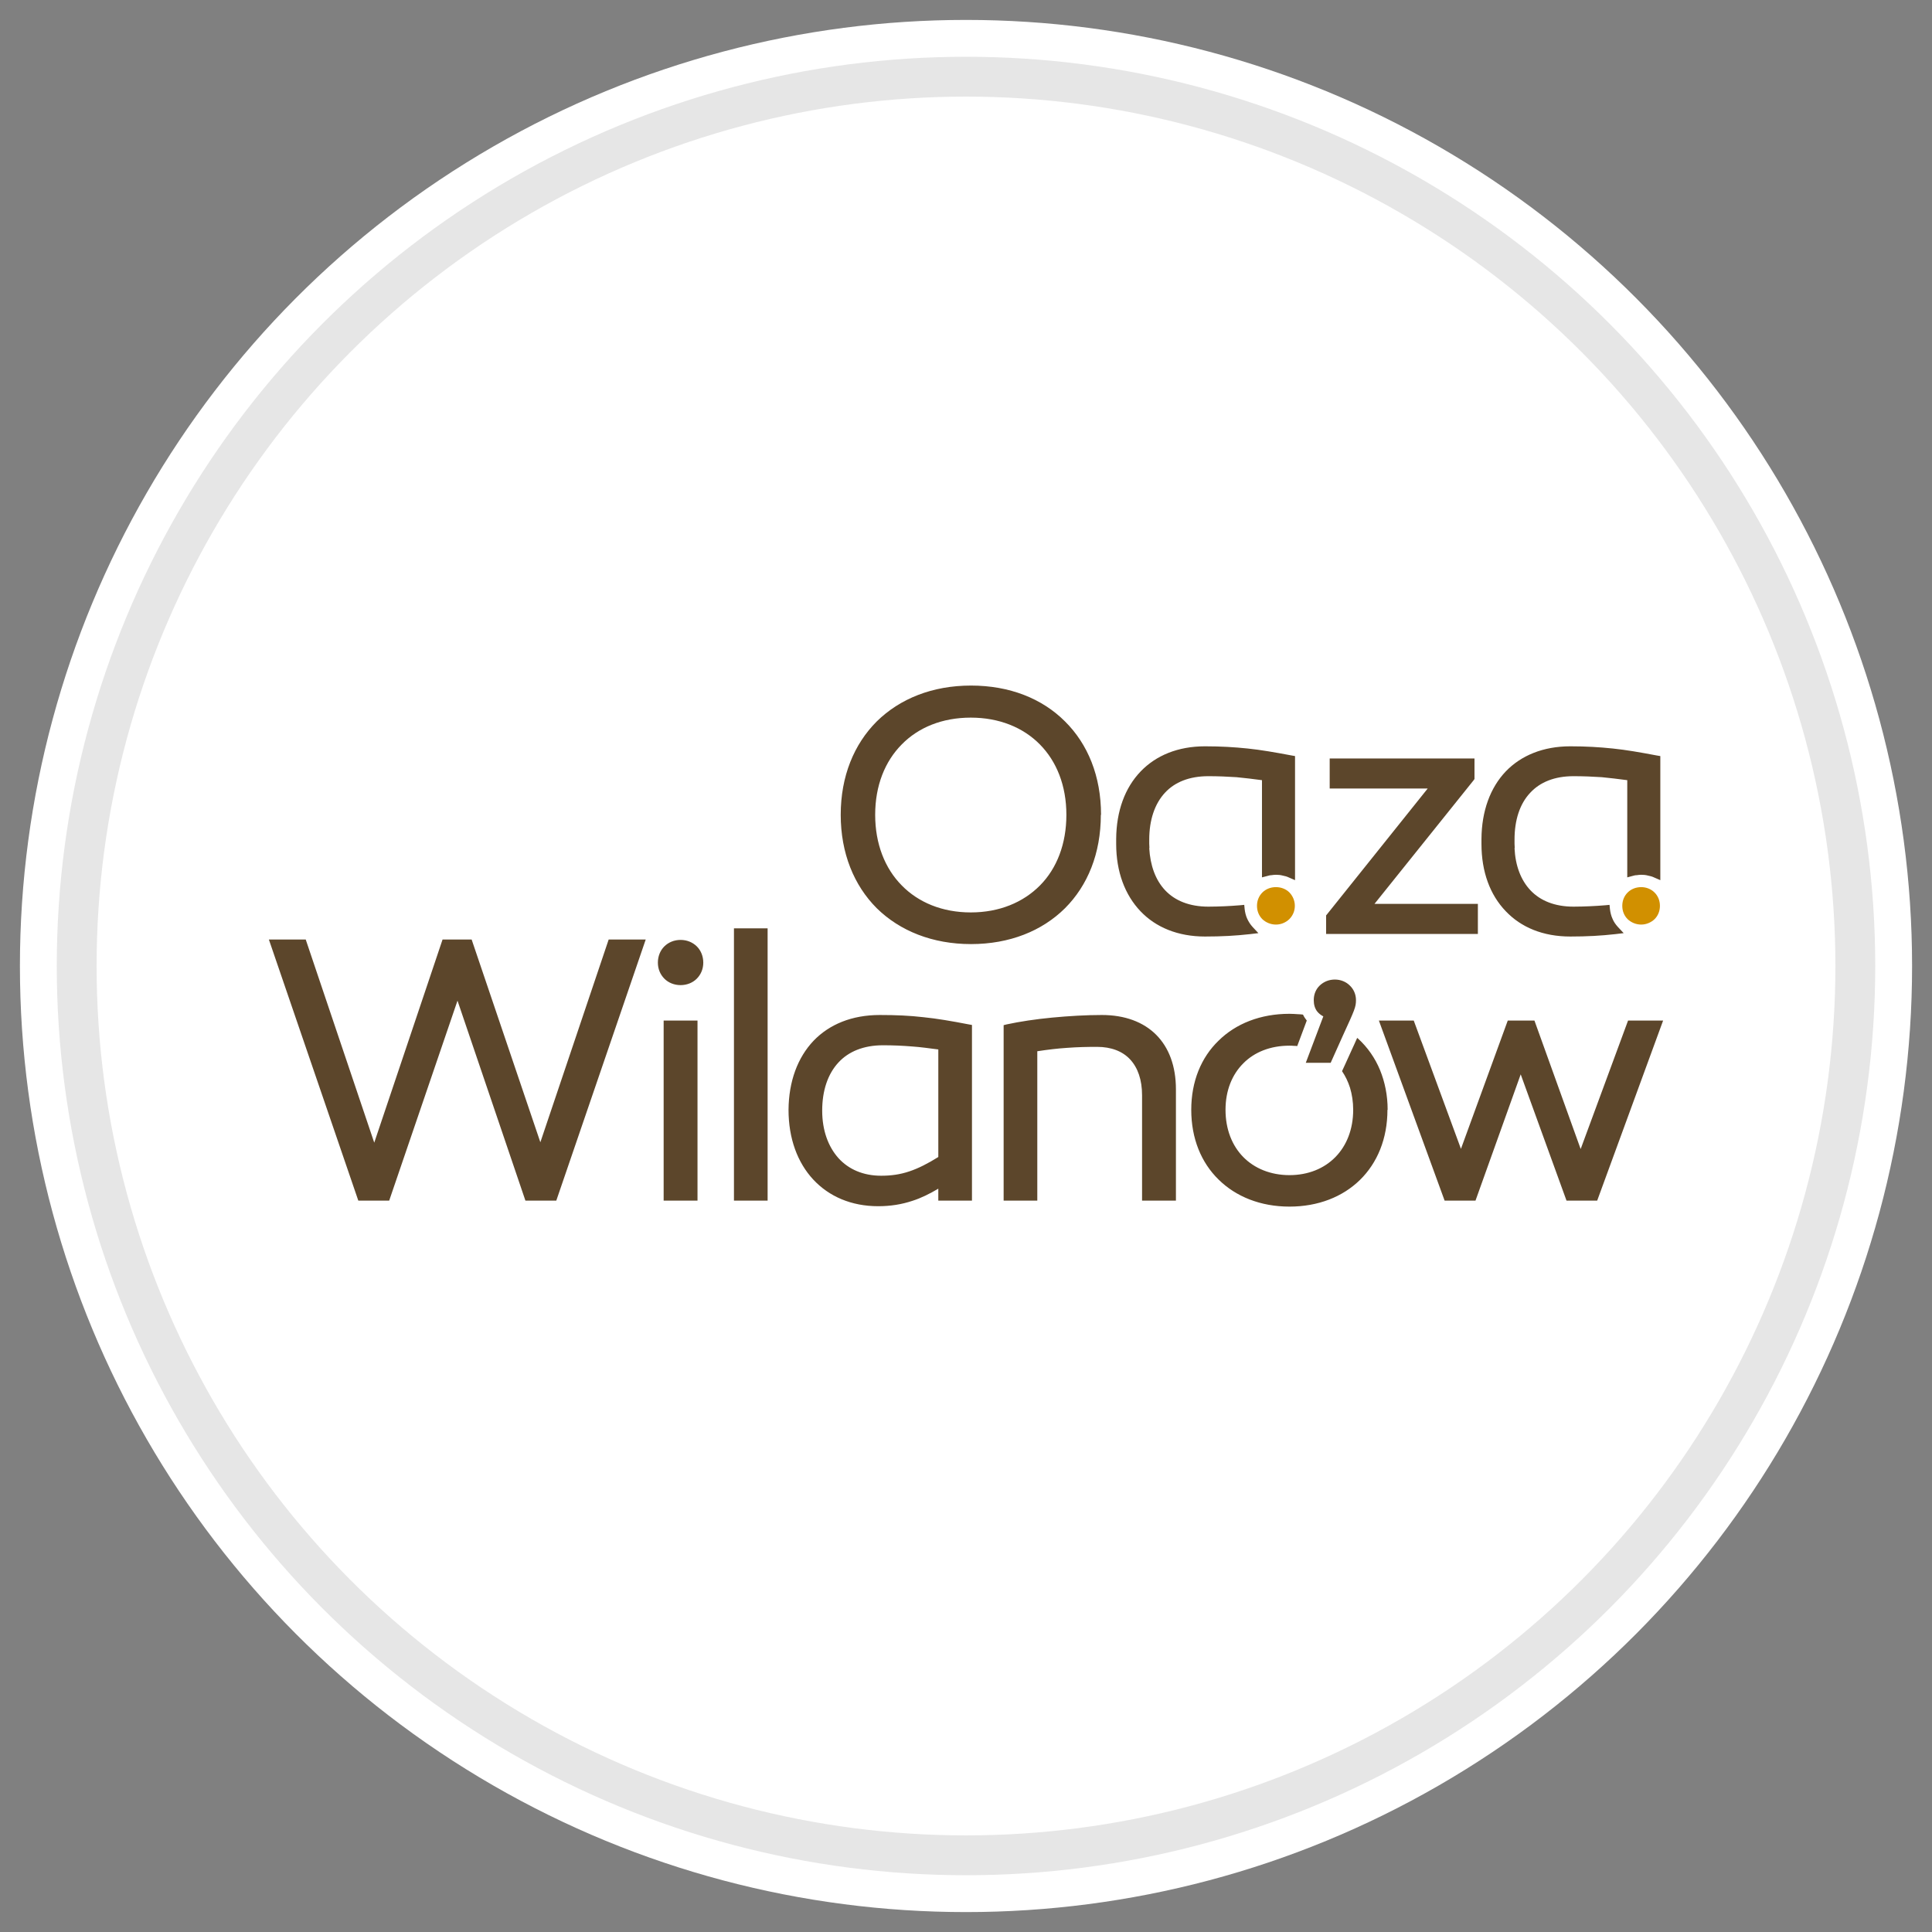 <?xml version="1.0" encoding="UTF-8"?>
<!DOCTYPE svg PUBLIC "-//W3C//DTD SVG 1.1//EN" "http://www.w3.org/Graphics/SVG/1.1/DTD/svg11.dtd">
<!-- Creator: CorelDRAW 2018 (64-Bit) -->
<svg xmlns="http://www.w3.org/2000/svg" xml:space="preserve" width="97px" height="97px" version="1.1" style="shape-rendering:geometricPrecision; text-rendering:geometricPrecision; image-rendering:optimizeQuality; fill-rule:evenodd; clip-rule:evenodd"
viewBox="0 0 97 97"
 xmlns:xlink="http://www.w3.org/1999/xlink">
 <rect x="0" y="0" width="97" height="97" fill="#808080" stroke="none"/>
 <defs>
  <style type="text/css">
   <![CDATA[
    .str0 {stroke:#E6E6E6;stroke-width:2;stroke-linecap:round;stroke-linejoin:round;stroke-miterlimit:22.926}
    .fil0 {fill:none}
    .fil1 {fill:white}
    .fil2 {fill:#5C462B;fill-rule:nonzero}
    .fil3 {fill:#D19000;fill-rule:nonzero}
   ]]>
  </style>
 </defs>
 <g id="tabliczka_x0020_biała">
  <rect class="fil0" width="97" height="97"/>
  <circle class="fil1" cx="48.5" cy="48.5" r="47.5"/>
  <circle class="fil1 str0" cx="48.5" cy="48.5" r="44.65"/>
 </g>
 <g id="Oaza_x0020_Wilanow">
  <g id="_2423973150992">
   <path class="fil2" d="M80.19 60.28c-0.51,0 -1.03,0 -1.54,0l-2.3 -6.34 -2.27 6.34 -1.55 0 -3.3 -9.04c0.58,0 1.17,0 1.75,0l2.37 6.44 2.35 -6.44c0.45,0 0.9,0 1.34,0l2.32 6.45 2.38 -6.45 1.76 0 -3.31 9.04zm-4.59 -21.55c0.77,-0.8 1.88,-1.26 3.24,-1.26 0.79,0 1.45,0.04 2.13,0.11 0.68,0.07 1.36,0.19 2.21,0.35l0.18 0.03 0 0.18 0 4.23 0 1.49 0 0.33 -0.3 -0.13c-0.1,-0.05 -0.21,-0.08 -0.32,-0.1 -0.11,-0.03 -0.22,-0.04 -0.34,-0.04l0 0c-0.08,0 -0.15,0.01 -0.22,0.02 -0.08,0 -0.15,0.02 -0.22,0.04l-0.26 0.07 0 -0.28 0 -1.4 0 0 0 -3.2c-0.45,-0.06 -0.87,-0.11 -1.28,-0.15 -0.46,-0.03 -0.92,-0.05 -1.42,-0.05 -0.95,0 -1.68,0.3 -2.17,0.83 -0.53,0.56 -0.79,1.38 -0.79,2.35 0,0.06 0,0.1 0,0.11 0,0.03 0,0.06 0,0.1l0.01 0.22 -0.01 0c0.04,0.87 0.31,1.6 0.8,2.12 0.49,0.52 1.22,0.82 2.16,0.82l0 0c0.29,0 0.56,-0.01 0.81,-0.02 0.27,-0.01 0.53,-0.03 0.79,-0.05l0.21 -0.02 0.02 0.21c0.02,0.17 0.06,0.34 0.13,0.49 0.06,0.15 0.16,0.29 0.27,0.41l0.29 0.31 -0.42 0.05c-0.36,0.04 -0.71,0.07 -1.08,0.09 -0.38,0.02 -0.76,0.03 -1.18,0.03 -1.37,0 -2.47,-0.46 -3.24,-1.27 -0.79,-0.82 -1.22,-1.98 -1.22,-3.38l0 -0.21 0 0 0 -0.04 0 0c0.01,-1.4 0.44,-2.57 1.22,-3.39zm-31.58 -2.51c1.16,-1.14 2.79,-1.8 4.73,-1.8l0 0c1.94,0 3.57,0.65 4.72,1.8 1.15,1.14 1.81,2.75 1.81,4.69l-0.01 0c0,1.94 -0.66,3.55 -1.8,4.69 -1.15,1.14 -2.78,1.8 -4.72,1.8 -1.93,0 -3.57,-0.66 -4.73,-1.8 -1.14,-1.14 -1.81,-2.76 -1.81,-4.69 0,-1.94 0.67,-3.55 1.81,-4.69zm1.25 8.23c0.84,0.86 2.04,1.36 3.47,1.36l0 0c1.43,0 2.63,-0.5 3.48,-1.36 0.84,-0.85 1.32,-2.08 1.32,-3.54l0 0c0,-2.93 -1.96,-4.88 -4.8,-4.88 -1.43,0 -2.63,0.49 -3.47,1.35 -0.84,0.85 -1.33,2.06 -1.33,3.53 0,1.46 0.49,2.69 1.33,3.54zm12 -5.72c0.77,-0.8 1.87,-1.26 3.23,-1.26 0.8,0 1.46,0.04 2.14,0.11 0.67,0.07 1.36,0.19 2.21,0.35l0.17 0.03 0 0.18 0 4.23 0 1.49 0 0.33 -0.3 -0.13c-0.1,-0.05 -0.21,-0.08 -0.32,-0.1 -0.11,-0.03 -0.22,-0.04 -0.34,-0.04l0 0c-0.08,0 -0.15,0.01 -0.22,0.02 -0.07,0 -0.14,0.02 -0.21,0.04l-0.27 0.07 0 -0.28 0 -1.4 0 0 0 -3.2c-0.45,-0.06 -0.86,-0.11 -1.28,-0.15 -0.46,-0.03 -0.92,-0.05 -1.41,-0.05 -0.96,0 -1.69,0.3 -2.18,0.83 -0.52,0.56 -0.79,1.38 -0.79,2.35 0,0.06 0,0.1 0,0.11 0,0.03 0,0.06 0,0.1l0.01 0.22 -0.01 0c0.05,0.87 0.31,1.6 0.8,2.12 0.49,0.52 1.22,0.82 2.17,0.82l0 0c0.28,0 0.55,-0.01 0.81,-0.02 0.26,-0.01 0.52,-0.03 0.78,-0.05l0.21 -0.02 0.02 0.21c0.02,0.17 0.06,0.34 0.13,0.49 0.07,0.15 0.16,0.29 0.27,0.41l0.29 0.31 -0.42 0.05c-0.36,0.04 -0.71,0.07 -1.08,0.09 -0.38,0.02 -0.76,0.03 -1.18,0.03 -1.36,0 -2.47,-0.46 -3.24,-1.27 -0.78,-0.82 -1.22,-1.98 -1.22,-3.38l0 -0.21 0 0 0 -0.04 0 0c0.01,-1.4 0.44,-2.57 1.23,-3.39zm16.76 -0.44l0 0.74 0 0.08 -0.04 0.06 -4.98 6.21 4.98 0 0.21 0 0 0.21 0 1.09 0 0.21 -0.21 0 -7.2 0 -0.21 0 0 -0.21 0 -0.65 0 -0.07 0.05 -0.06 5.05 -6.31 -4.71 0 -0.21 0 0 -0.21 0 -1.09 0 -0.21 0.21 0 6.85 0 0.21 0 0 0.21zm-8.47 15.07l0.88 -2.33c-0.13,-0.07 -0.23,-0.15 -0.31,-0.25 -0.12,-0.16 -0.17,-0.35 -0.17,-0.57 0,-0.29 0.11,-0.55 0.3,-0.73 0.2,-0.19 0.46,-0.3 0.76,-0.3 0.29,0 0.56,0.11 0.75,0.3 0.19,0.18 0.31,0.44 0.31,0.73 0,0.35 -0.06,0.48 -0.66,1.79 -0.2,0.45 -0.41,0.91 -0.61,1.36 -0.42,0 -0.83,0 -1.25,0zm-37.63 6.92l-1.55 0 -3.41 -10.04 -3.43 10.04 -1.55 0 -4.49 -13.11 1.85 0 3.44 10.2 3.43 -10.2 1.46 0 3.45 10.18 3.43 -10.18 1.86 0 -4.49 13.11zm7.05 -11.14c-0.2,0.2 -0.49,0.32 -0.81,0.32 -0.32,0 -0.61,-0.12 -0.81,-0.32 -0.21,-0.21 -0.33,-0.49 -0.33,-0.81 0,-0.32 0.12,-0.61 0.32,-0.81 0.21,-0.21 0.5,-0.33 0.82,-0.33 0.32,0 0.61,0.12 0.82,0.33 0.2,0.2 0.32,0.49 0.32,0.81 0,0.32 -0.12,0.6 -0.33,0.81zm0.04 2.1l0 9.04c-0.57,0 -1.13,0 -1.7,0l0 -9.04c0.57,0 1.13,0 1.7,0zm3.52 -4.63l0 13.67c-0.56,0 -1.13,0 -1.69,0l0 -13.67c0.56,0 1.13,0 1.69,0zm2.31 5.64c0.79,-0.82 1.92,-1.29 3.32,-1.29l0 0c0.82,0 1.5,0.03 2.19,0.11 0.69,0.07 1.39,0.19 2.27,0.36l0.17 0.03 0 8.82c-0.57,0 -1.13,0 -1.69,0l0 -0.6c-0.44,0.26 -0.86,0.47 -1.3,0.61 -0.54,0.18 -1.1,0.27 -1.72,0.27l0 0c-1.35,0 -2.47,-0.49 -3.26,-1.34 -0.79,-0.85 -1.24,-2.06 -1.24,-3.5l0 0c0.01,-1.43 0.46,-2.63 1.26,-3.47zm4.94 0.29c-0.48,-0.04 -0.95,-0.06 -1.46,-0.06 -0.98,0 -1.73,0.32 -2.23,0.86 -0.54,0.58 -0.82,1.42 -0.82,2.42 0,0.99 0.3,1.81 0.82,2.39 0.51,0.56 1.24,0.88 2.14,0.88 0.49,0 0.95,-0.06 1.42,-0.22 0.45,-0.15 0.92,-0.39 1.45,-0.72l0 -5.4c-0.47,-0.06 -0.89,-0.12 -1.32,-0.15zm7.04 -1.45c0.84,-0.08 1.71,-0.13 2.49,-0.13 2.31,0 3.72,1.4 3.72,3.73l0 5.59c-0.57,0 -1.13,0 -1.7,0l0 -5.29c0,-0.77 -0.21,-1.38 -0.6,-1.8l0 0c-0.38,-0.41 -0.95,-0.63 -1.66,-0.63 -0.48,0 -0.98,0.01 -1.51,0.05 -0.47,0.03 -0.97,0.09 -1.49,0.17l0 7.5c-0.56,0 -1.13,0 -1.69,0l0 -8.64 0 -0.17 0.16 -0.04c0.65,-0.14 1.44,-0.26 2.28,-0.34zm8.35 1.16c0.87,-0.86 2.11,-1.35 3.56,-1.35 0.14,0 0.28,0.01 0.43,0.02 0.08,0 0.17,0.01 0.25,0.02 0.05,0.11 0.12,0.21 0.19,0.3l-0.02 0.05 -0.46 1.23c-0.05,-0.01 -0.11,-0.01 -0.17,-0.01 -0.07,-0.01 -0.14,-0.01 -0.22,-0.01 -0.95,0 -1.76,0.32 -2.32,0.89 -0.56,0.56 -0.89,1.36 -0.89,2.33l0 0c0,0.98 0.33,1.8 0.89,2.37 0.56,0.57 1.37,0.91 2.32,0.91 1.88,0 3.2,-1.32 3.2,-3.28l0 0c0,-0.4 -0.06,-0.78 -0.16,-1.11 -0.1,-0.31 -0.23,-0.58 -0.4,-0.83l0.12 -0.26c0.16,-0.36 0.26,-0.57 0.35,-0.77 0.1,-0.22 0.2,-0.43 0.29,-0.64l0.05 0.04c0.47,0.43 0.85,0.97 1.1,1.58 0.24,0.59 0.38,1.26 0.38,1.99l-0.01 0c0,2.91 -2.04,4.86 -4.92,4.86l0 0c-1.45,0 -2.69,-0.5 -3.56,-1.36 -0.87,-0.85 -1.37,-2.06 -1.37,-3.5l0 0c0,-1.43 0.5,-2.63 1.37,-3.47z"/>
   <path class="fil3" d="M83.07 46.15c-0.17,0.16 -0.41,0.27 -0.67,0.27 -0.27,0 -0.51,-0.11 -0.68,-0.27 -0.17,-0.17 -0.27,-0.4 -0.27,-0.67 0,-0.27 0.1,-0.5 0.27,-0.67l0 0 0 0 0 0c0.17,-0.17 0.41,-0.27 0.68,-0.27l0 0c0.26,0 0.5,0.1 0.67,0.27 0.17,0.17 0.27,0.4 0.27,0.67 0,0.27 -0.1,0.5 -0.27,0.67zm-18.34 0c-0.17,0.16 -0.4,0.27 -0.67,0.27l0 0c-0.27,0 -0.51,-0.11 -0.68,-0.27 -0.17,-0.17 -0.27,-0.4 -0.27,-0.67 0,-0.27 0.1,-0.5 0.27,-0.67l0 0 0 0 0 0c0.17,-0.17 0.41,-0.27 0.68,-0.27l0 0c0.27,0 0.51,0.1 0.68,0.27 0.16,0.17 0.27,0.4 0.27,0.67 0,0.27 -0.11,0.5 -0.28,0.67z"/>
  </g>
 </g>
</svg>
